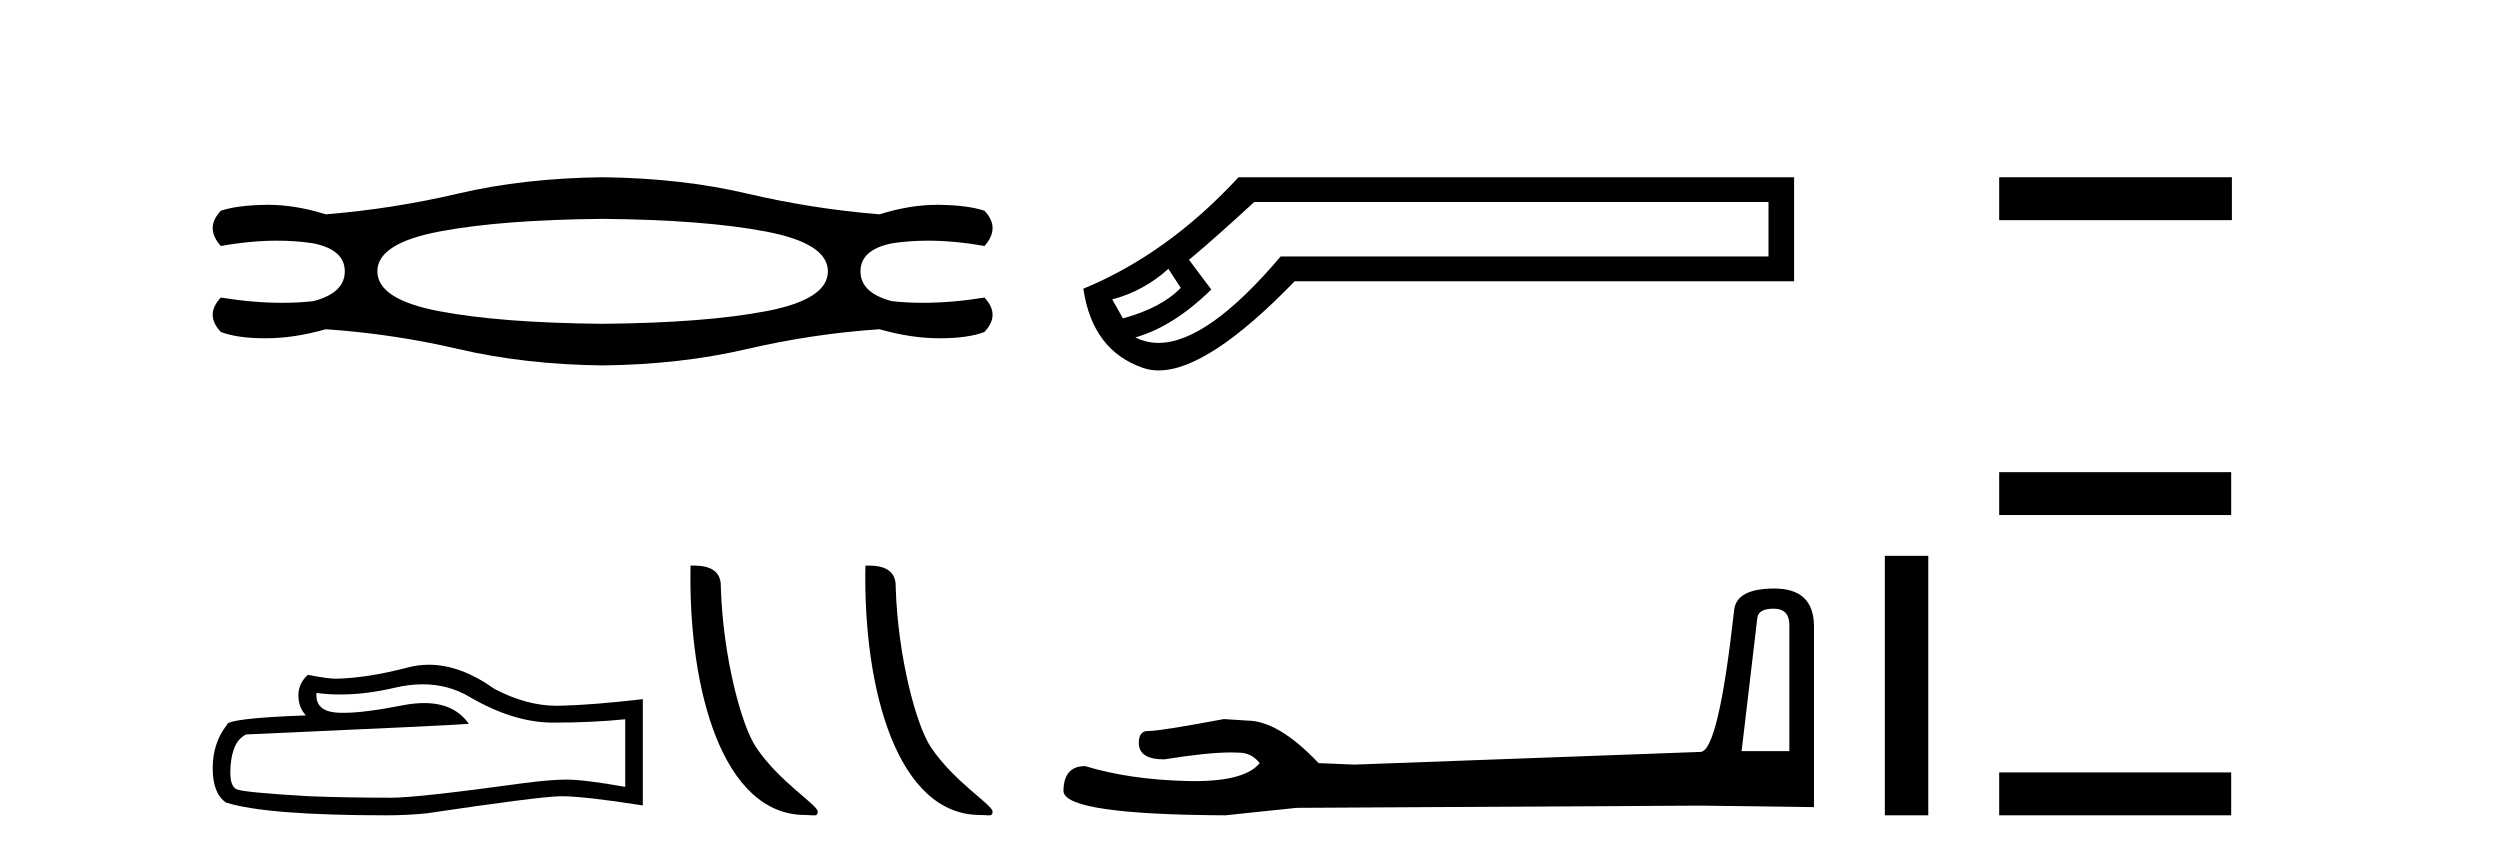 <?xml version='1.0' encoding='UTF-8' standalone='yes'?><svg xmlns='http://www.w3.org/2000/svg' xmlns:xlink='http://www.w3.org/1999/xlink' width='119.0' height='41.0' ><path d='M 28.685 10.418 Q 33.508 10.461 36.458 11.021 Q 39.408 11.581 39.408 12.916 Q 39.408 14.251 36.48 14.81 Q 33.551 15.37 28.685 15.413 Q 23.819 15.37 20.89 14.81 Q 17.962 14.251 17.962 12.916 Q 17.962 11.581 20.912 11.021 Q 23.862 10.461 28.685 10.418 ZM 28.685 8.437 Q 24.939 8.48 21.816 9.212 Q 18.694 9.944 15.507 10.202 Q 14.066 9.749 12.762 9.749 Q 12.702 9.749 12.643 9.75 Q 11.287 9.772 10.512 10.03 Q 9.737 10.848 10.512 11.71 Q 11.93 11.456 13.2 11.456 Q 14.089 11.456 14.904 11.581 Q 16.412 11.882 16.412 12.916 Q 16.412 13.949 14.904 14.337 Q 14.197 14.414 13.434 14.414 Q 12.062 14.414 10.512 14.164 Q 9.737 14.983 10.512 15.801 Q 11.287 16.102 12.643 16.102 Q 14 16.102 15.507 15.672 Q 18.694 15.887 21.838 16.619 Q 24.982 17.351 28.685 17.394 Q 32.389 17.351 35.532 16.619 Q 38.676 15.887 41.863 15.672 Q 43.37 16.102 44.727 16.102 Q 46.083 16.102 46.859 15.801 Q 47.634 14.983 46.859 14.164 Q 45.308 14.414 43.936 14.414 Q 43.173 14.414 42.466 14.337 Q 40.959 13.949 40.959 12.916 Q 40.959 11.882 42.466 11.581 Q 43.282 11.456 44.17 11.456 Q 45.44 11.456 46.859 11.71 Q 47.634 10.848 46.859 10.03 Q 46.083 9.772 44.727 9.75 Q 44.668 9.749 44.609 9.749 Q 43.305 9.749 41.863 10.202 Q 38.676 9.944 35.554 9.212 Q 32.432 8.48 28.685 8.437 Z' style='fill:#000000;stroke:none' /><path d='M 20.121 32.573 Q 21.361 32.573 22.383 33.191 Q 24.463 34.397 26.324 34.397 Q 28.197 34.397 29.76 34.237 L 29.76 37.454 Q 27.818 37.109 26.956 37.109 L 26.933 37.109 Q 26.232 37.109 24.98 37.27 Q 19.89 37.971 18.638 37.971 Q 16.558 37.971 14.72 37.902 Q 11.572 37.718 11.262 37.568 Q 10.963 37.431 10.963 36.776 Q 10.963 36.132 11.135 35.65 Q 11.308 35.167 11.71 34.96 Q 21.545 34.524 22.315 34.455 Q 21.629 33.466 20.191 33.466 Q 19.724 33.466 19.178 33.57 Q 17.346 33.931 16.353 33.931 Q 16.144 33.931 15.972 33.915 Q 14.996 33.823 15.065 32.984 L 15.065 32.984 Q 15.613 33.058 16.198 33.058 Q 17.425 33.058 18.81 32.731 Q 19.494 32.573 20.121 32.573 ZM 20.414 31.641 Q 19.916 31.641 19.431 31.766 Q 17.466 32.283 15.972 32.306 Q 15.605 32.306 14.651 32.122 Q 14.203 32.536 14.203 33.099 Q 14.203 33.662 14.559 34.053 Q 10.802 34.191 10.802 34.501 Q 10.124 35.362 10.124 36.569 Q 10.124 37.764 10.756 38.2 Q 12.663 38.809 18.42 38.809 Q 19.339 38.809 20.292 38.717 Q 25.623 37.925 26.646 37.902 Q 26.694 37.901 26.747 37.901 Q 27.797 37.901 30.598 38.338 L 30.598 33.26 L 30.575 33.283 Q 28.174 33.559 26.658 33.593 Q 26.58 33.595 26.502 33.595 Q 25.058 33.595 23.532 32.789 Q 21.918 31.641 20.414 31.641 Z' style='fill:#000000;stroke:none' /><path d='M 38.327 38.793 C 38.767 38.793 38.923 38.892 38.922 38.627 C 38.922 38.313 37.075 37.201 35.994 35.577 C 35.301 34.568 34.415 31.275 34.312 27.971 C 34.363 26.887 33.299 26.921 32.869 26.921 C 32.754 32.895 34.418 38.793 38.327 38.793 Z' style='fill:#000000;stroke:none' /><path d='M 46.651 38.793 C 47.091 38.793 47.246 38.892 47.246 38.627 C 47.246 38.313 45.399 37.201 44.318 35.577 C 43.624 34.568 42.739 31.275 42.636 27.971 C 42.687 26.887 41.623 26.921 41.193 26.921 C 41.078 32.895 42.742 38.793 46.651 38.793 Z' style='fill:#000000;stroke:none' /><path d='M 55.614 12.798 L 56.203 13.702 C 55.601 14.331 54.684 14.816 53.453 15.156 L 52.942 14.252 C 53.937 13.99 54.828 13.506 55.614 12.798 ZM 84.181 9.616 L 84.181 12.209 L 60.958 12.209 C 58.635 14.95 56.697 16.321 55.143 16.321 C 54.752 16.321 54.385 16.234 54.042 16.06 C 55.247 15.719 56.452 14.96 57.657 13.781 L 56.596 12.366 C 57.356 11.738 58.391 10.821 59.7 9.616 ZM 58.954 8.437 C 56.701 10.873 54.239 12.641 51.567 13.742 C 51.855 15.706 52.804 16.964 54.415 17.514 C 54.646 17.592 54.892 17.632 55.154 17.632 C 56.729 17.632 58.886 16.217 61.626 13.388 L 85.399 13.388 L 85.399 8.437 Z' style='fill:#000000;stroke:none' /><path d='M 84.427 28.973 Q 85.173 28.973 85.173 29.754 L 85.173 35.755 L 82.9 35.755 L 83.646 29.435 Q 83.681 28.973 84.427 28.973 ZM 84.462 28.014 Q 82.651 28.014 82.545 29.044 Q 81.799 35.755 80.947 35.791 L 64.47 36.395 L 62.765 36.324 Q 60.848 34.299 59.356 34.299 Q 58.824 34.264 58.256 34.228 Q 55.237 34.797 54.634 34.797 Q 54.207 34.797 54.207 35.365 Q 54.207 36.146 55.415 36.146 Q 57.488 35.816 58.595 35.816 Q 58.797 35.816 58.966 35.826 Q 59.57 35.826 59.96 36.324 Q 59.268 37.181 56.861 37.181 Q 56.675 37.181 56.48 37.176 Q 53.746 37.105 51.651 36.466 Q 50.621 36.466 50.621 37.673 Q 50.727 38.774 58.327 38.809 L 61.7 38.454 L 80.947 38.348 L 86.345 38.419 L 86.345 29.754 Q 86.309 28.014 84.462 28.014 Z' style='fill:#000000;stroke:none' /><path d='M 89.719 26.458 L 89.719 38.809 L 91.786 38.809 L 91.786 26.458 Z' style='fill:#000000;stroke:none' /><path d='M 95.161 8.437 L 95.161 10.479 L 106.238 10.479 L 106.238 8.437 ZM 95.161 22.475 L 95.161 24.516 L 106.204 24.516 L 106.204 22.475 ZM 95.161 36.767 L 95.161 38.809 L 106.204 38.809 L 106.204 36.767 Z' style='fill:#000000;stroke:none' /></svg>
